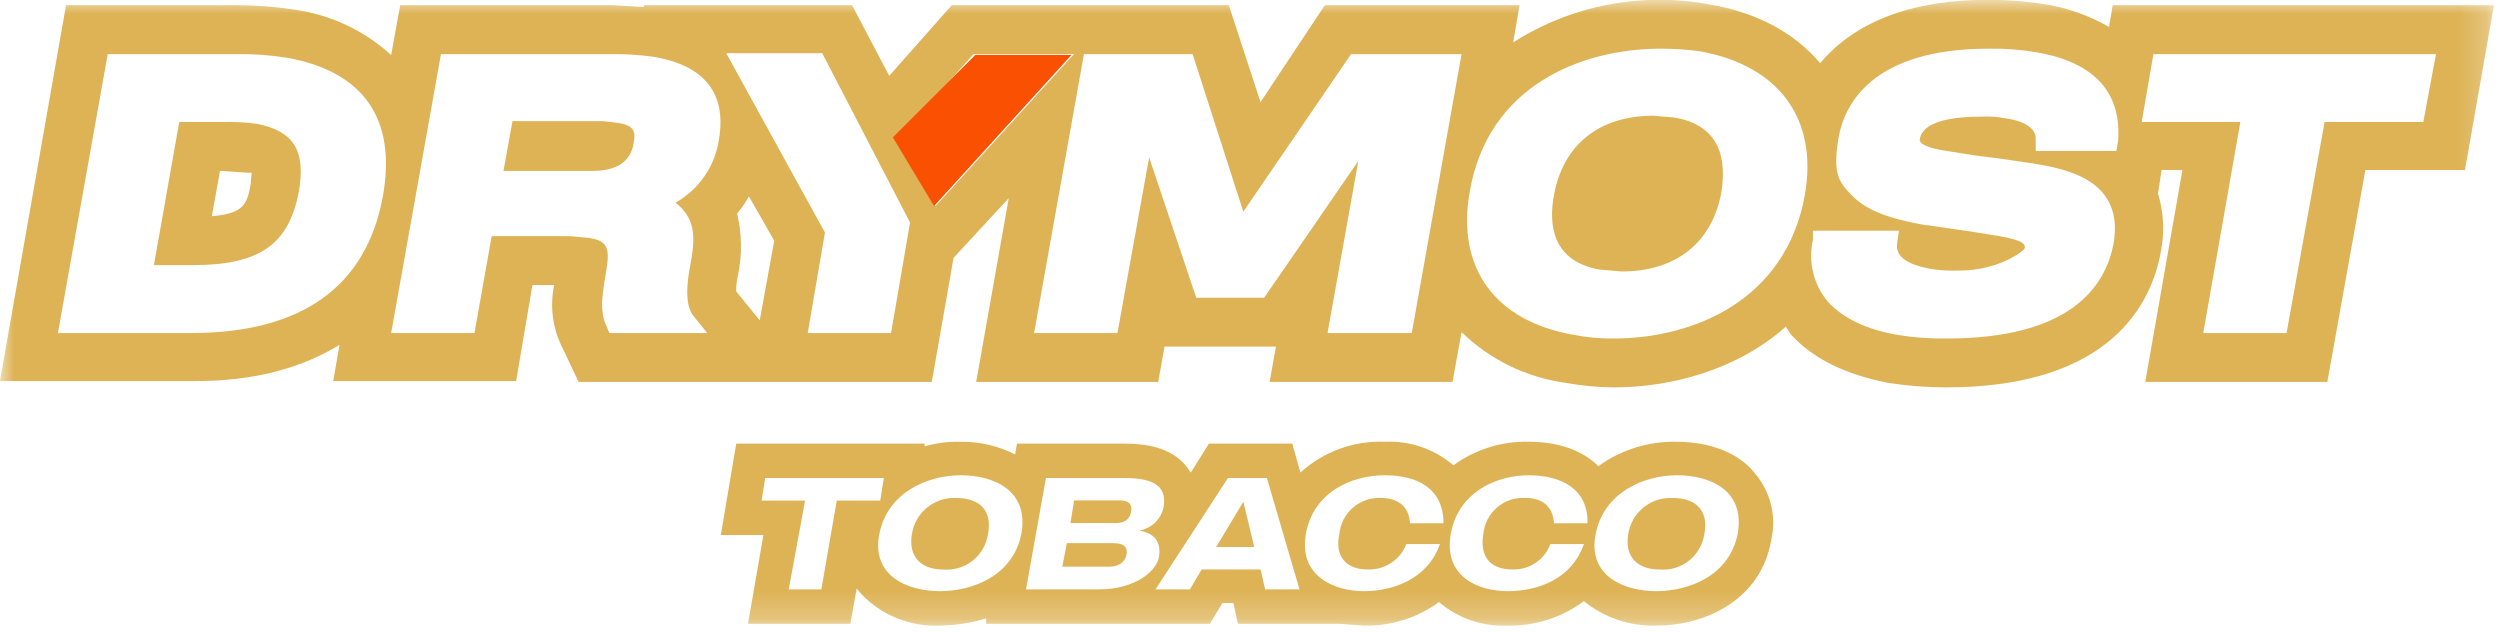 <svg width="91" height="23" viewBox="0 0 91 23" fill="none" xmlns="http://www.w3.org/2000/svg">
<mask id="mask0_1173_4800" style="mask-type:luminance" maskUnits="userSpaceOnUse" x="0" y="0" width="91" height="23">
<path d="M90.781 0H0V22.781H90.781V0Z" fill="white"/>
</mask>
<g mask="url(#mask0_1173_4800)">
<path d="M34.809 18.127C34.424 18.107 34.045 18.23 33.746 18.474C33.447 18.718 33.25 19.064 33.193 19.446C33.062 20.237 33.49 20.731 34.347 20.731C34.729 20.761 35.108 20.644 35.407 20.406C35.707 20.167 35.905 19.824 35.962 19.446C36.127 18.622 35.699 18.127 34.809 18.127Z" fill="#DDB356"/>
<path d="M40.514 19.77H38.833L38.668 20.627H40.349C40.844 20.627 40.975 20.363 41.008 20.165C41.041 19.967 40.975 19.77 40.514 19.77Z" fill="#DDB356"/>
<path d="M60.883 18.127C60.498 18.107 60.119 18.23 59.82 18.474C59.522 18.718 59.325 19.064 59.268 19.446C59.136 20.237 59.564 20.731 60.421 20.731C60.803 20.761 61.182 20.644 61.481 20.406C61.781 20.167 61.979 19.824 62.037 19.446C62.201 18.622 61.773 18.127 60.883 18.127Z" fill="#DDB356"/>
<path d="M44.27 19.91H45.654L45.258 18.262L44.27 19.91Z" fill="#DDB356"/>
<path d="M63.883 17.234C63.289 16.476 62.234 16.08 61.015 16.08C59.998 16.061 59.003 16.374 58.18 16.97C57.587 16.377 56.697 16.08 55.642 16.08C54.66 16.056 53.698 16.358 52.906 16.937C52.21 16.343 51.314 16.037 50.401 16.08C49.271 16.038 48.171 16.441 47.335 17.201L47.038 16.146H44.006L43.346 17.201L43.181 16.97C42.588 16.245 41.632 16.146 40.874 16.146H37.017L36.951 16.542C36.339 16.232 35.66 16.073 34.974 16.08C34.528 16.07 34.084 16.125 33.655 16.245V16.146H26.799L26.238 19.476H27.788L27.227 22.706H30.952L31.183 21.42L31.348 21.618C31.715 22.005 32.161 22.308 32.656 22.506C33.151 22.706 33.683 22.796 34.215 22.772C34.785 22.765 35.352 22.676 35.897 22.508V22.706H44.038L44.5 21.948H44.896L45.06 22.706H48.752L49.642 22.772C50.624 22.796 51.586 22.494 52.378 21.915C53.074 22.509 53.97 22.816 54.883 22.772C55.88 22.791 56.854 22.478 57.652 21.882C58.396 22.485 59.332 22.801 60.289 22.772C62.102 22.772 64.113 21.816 64.476 19.64C64.571 19.221 64.566 18.785 64.463 18.367C64.36 17.949 64.162 17.561 63.883 17.234ZM30.458 18.223L29.897 21.453H28.71L29.304 18.223H27.722L27.854 17.399H32.172L32.04 18.223H30.458ZM37.182 19.41C36.886 20.959 35.402 21.519 34.215 21.519C33.029 21.519 31.71 20.959 32.007 19.442C32.303 17.926 33.754 17.3 34.974 17.3C36.193 17.3 37.446 17.86 37.182 19.41ZM40.017 21.453H37.347L38.072 17.399H40.874C41.863 17.399 42.489 17.597 42.357 18.454C42.313 18.67 42.205 18.868 42.046 19.021C41.887 19.174 41.685 19.275 41.467 19.311C41.995 19.41 42.258 19.673 42.193 20.234C42.127 20.794 41.303 21.453 40.017 21.453ZM46.049 21.453L45.885 20.728H43.742L43.313 21.453H42.061L44.698 17.399H46.115L47.302 21.453H46.049ZM49.774 20.728C50.077 20.742 50.377 20.66 50.631 20.495C50.886 20.329 51.082 20.088 51.192 19.805H52.411C51.983 21.058 50.73 21.519 49.642 21.519C48.554 21.519 47.269 20.959 47.533 19.442C47.796 17.926 49.181 17.3 50.401 17.3C51.62 17.3 52.543 17.794 52.543 19.047H51.323C51.291 18.52 50.994 18.124 50.236 18.124C49.867 18.114 49.509 18.245 49.233 18.49C48.958 18.735 48.786 19.075 48.752 19.442C48.587 20.201 48.95 20.728 49.774 20.728ZM56.565 19.047C56.532 18.52 56.235 18.124 55.51 18.124C55.136 18.105 54.769 18.232 54.486 18.478C54.204 18.724 54.027 19.07 53.993 19.442C53.862 20.201 54.191 20.728 55.048 20.728C55.347 20.74 55.642 20.657 55.89 20.491C56.139 20.325 56.329 20.085 56.433 19.805H57.652C57.224 21.058 56.004 21.519 54.883 21.519C53.763 21.519 52.543 20.959 52.807 19.442C53.071 17.926 54.455 17.3 55.642 17.3C56.828 17.3 57.817 17.794 57.784 19.047H56.565ZM63.256 19.41C62.959 20.959 61.476 21.519 60.289 21.519C59.103 21.519 57.784 20.959 58.081 19.442C58.378 17.926 59.828 17.3 61.048 17.3C62.267 17.3 63.52 17.86 63.256 19.41Z" fill="#DDB356"/>
<path d="M40.778 18.215H39.097L38.965 19.039H40.613C41.041 19.039 41.14 18.808 41.173 18.61C41.206 18.413 41.14 18.215 40.778 18.215Z" fill="#DDB356"/>
<path d="M23.072 5.168C23.006 5.629 22.743 6.222 21.556 6.222H18.326L18.655 4.409H21.952L22.512 4.475C23.072 4.574 23.138 4.772 23.072 5.168ZM90.779 0.19L89.725 6.189H86.099L84.714 13.903H78.088L79.44 6.189H78.682L78.55 7.046C78.764 7.741 78.798 8.478 78.649 9.189C78.319 11.002 76.869 14.101 70.836 14.101C70.13 14.1 69.425 14.045 68.727 13.936C67.21 13.639 66.024 13.079 65.2 12.189L65.002 11.892C63.222 13.474 60.816 14.101 58.739 14.101C58.153 14.096 57.568 14.041 56.992 13.936C55.564 13.741 54.235 13.094 53.201 12.09L52.871 13.903H46.213L46.444 12.617H42.389L42.158 13.903H35.533L36.719 7.211L34.709 9.387L33.917 13.903H21.062L20.468 12.65C20.114 11.948 20.009 11.146 20.172 10.376H19.381L18.787 13.87H12.129L12.359 12.551C11.074 13.342 9.327 13.903 6.92 13.87H-0.002L2.404 0.19H8.601C9.319 0.189 10.035 0.244 10.744 0.355C12.048 0.541 13.265 1.115 14.238 2.003L14.568 0.19H22.314L23.435 0.256V0.19H31.017L32.368 2.761L34.643 0.19H44.729L45.883 3.717L48.224 0.19H55.311L55.08 1.542C56.685 0.521 58.55 -0.017 60.453 -0.008C61.039 -0.007 61.624 0.049 62.2 0.157C63.98 0.454 65.332 1.212 66.254 2.3C67.243 1.113 69.056 -0.008 72.386 -0.008C73.081 -0.007 73.776 0.048 74.462 0.157C75.274 0.294 76.055 0.573 76.77 0.981L76.902 0.19H90.779ZM10.447 2.102C9.837 2.005 9.219 1.961 8.601 1.97H3.921L2.108 12.123H6.953C10.975 12.123 13.348 10.442 13.942 7.112C14.436 4.311 13.216 2.596 10.447 2.102ZM23.798 2.069C23.306 1.999 22.811 1.966 22.314 1.97H16.051L14.238 12.123H17.271L17.897 8.596H20.765L21.457 8.662C22.018 8.761 22.215 8.925 22.084 9.749C21.952 10.574 21.787 11.299 22.084 11.892L22.182 12.123H25.742L25.215 11.464C25.116 11.332 24.885 10.903 25.116 9.717C25.347 8.53 25.281 7.936 24.589 7.376C25.012 7.139 25.374 6.807 25.649 6.407C25.923 6.007 26.102 5.549 26.171 5.069C26.369 3.915 26.138 2.465 23.798 2.069ZM28.182 8.761L27.259 7.145C27.139 7.369 26.995 7.579 26.83 7.772C27.007 8.507 27.018 9.273 26.863 10.013C26.817 10.207 26.795 10.407 26.797 10.607L27.654 11.661L28.182 8.761ZM33.126 8.101L29.929 1.937H26.435L30.028 8.464L29.401 12.123H32.434L33.126 8.101ZM39.093 1.97H35.434L32.731 5.003L34.049 7.508L39.093 1.97ZM53.201 1.97H49.179L45.257 7.706L43.411 1.97H39.455L37.642 12.123H40.675L41.829 5.728L43.543 10.837H46.015L49.443 5.86L48.322 12.123H51.388L53.201 1.97ZM61.903 1.871C61.423 1.804 60.938 1.771 60.453 1.772C57.552 1.772 54.157 3.124 53.498 6.981C53.003 9.749 54.421 11.694 57.288 12.189C57.766 12.283 58.252 12.327 58.739 12.321C61.64 12.321 65.002 10.936 65.694 7.112C66.189 4.343 64.771 2.399 61.903 1.871ZM74.133 1.904C73.556 1.805 72.971 1.761 72.386 1.772C68.133 1.772 67.112 3.816 66.914 5.069C66.716 6.321 66.914 6.618 67.441 7.145C67.969 7.673 68.793 7.969 70.111 8.2H70.177L71.759 8.431L72.781 8.596C73.737 8.761 73.704 8.925 73.704 9.024C73.704 9.123 72.748 9.848 71.331 9.848C70.967 9.864 70.603 9.841 70.243 9.782C69.386 9.618 68.99 9.321 69.056 8.859L69.122 8.398H65.991V8.728C65.9 9.124 65.903 9.536 66.001 9.931C66.098 10.326 66.287 10.693 66.551 11.002C67.112 11.595 67.936 11.991 69.056 12.189C69.656 12.287 70.262 12.331 70.869 12.321C75.352 12.321 76.638 10.442 76.935 8.859C77.33 6.552 75.221 6.156 74.067 5.959L72.715 5.761L71.924 5.662L70.869 5.497C70.177 5.398 69.847 5.233 69.88 5.069C69.913 4.904 70.012 4.245 72.122 4.245C72.42 4.231 72.719 4.253 73.012 4.311C73.342 4.343 74.133 4.541 74.1 5.069V5.497H77.034L77.1 5.135C77.165 4.146 77.001 2.399 74.133 1.904ZM88.67 1.97H78.385L77.957 4.442H81.549L80.198 12.123H83.231L84.615 4.442H88.208L88.67 1.97ZM10.876 6.981C10.513 8.892 9.459 9.651 7.019 9.651H5.602L6.525 4.442H8.074C8.504 4.428 8.934 4.45 9.36 4.508C10.678 4.772 11.14 5.464 10.876 6.981ZM9.162 6.288H9.03L8.074 6.222H8.008L7.711 7.871C8.931 7.772 8.997 7.376 9.129 6.684C9.129 6.486 9.162 6.387 9.162 6.288ZM60.947 4.278L60.189 4.212C58.211 4.212 56.893 5.266 56.563 7.112C56.365 8.167 56.497 9.519 58.244 9.815L59.035 9.881C61.013 9.881 62.332 8.826 62.661 6.981C62.826 5.893 62.694 4.574 60.947 4.278Z" fill="#DDB356"/>
<path d="M35.5 2L32.5 5L34 7.5L39 2H35.5Z" fill="#F95001"/>
</g>
</svg>
